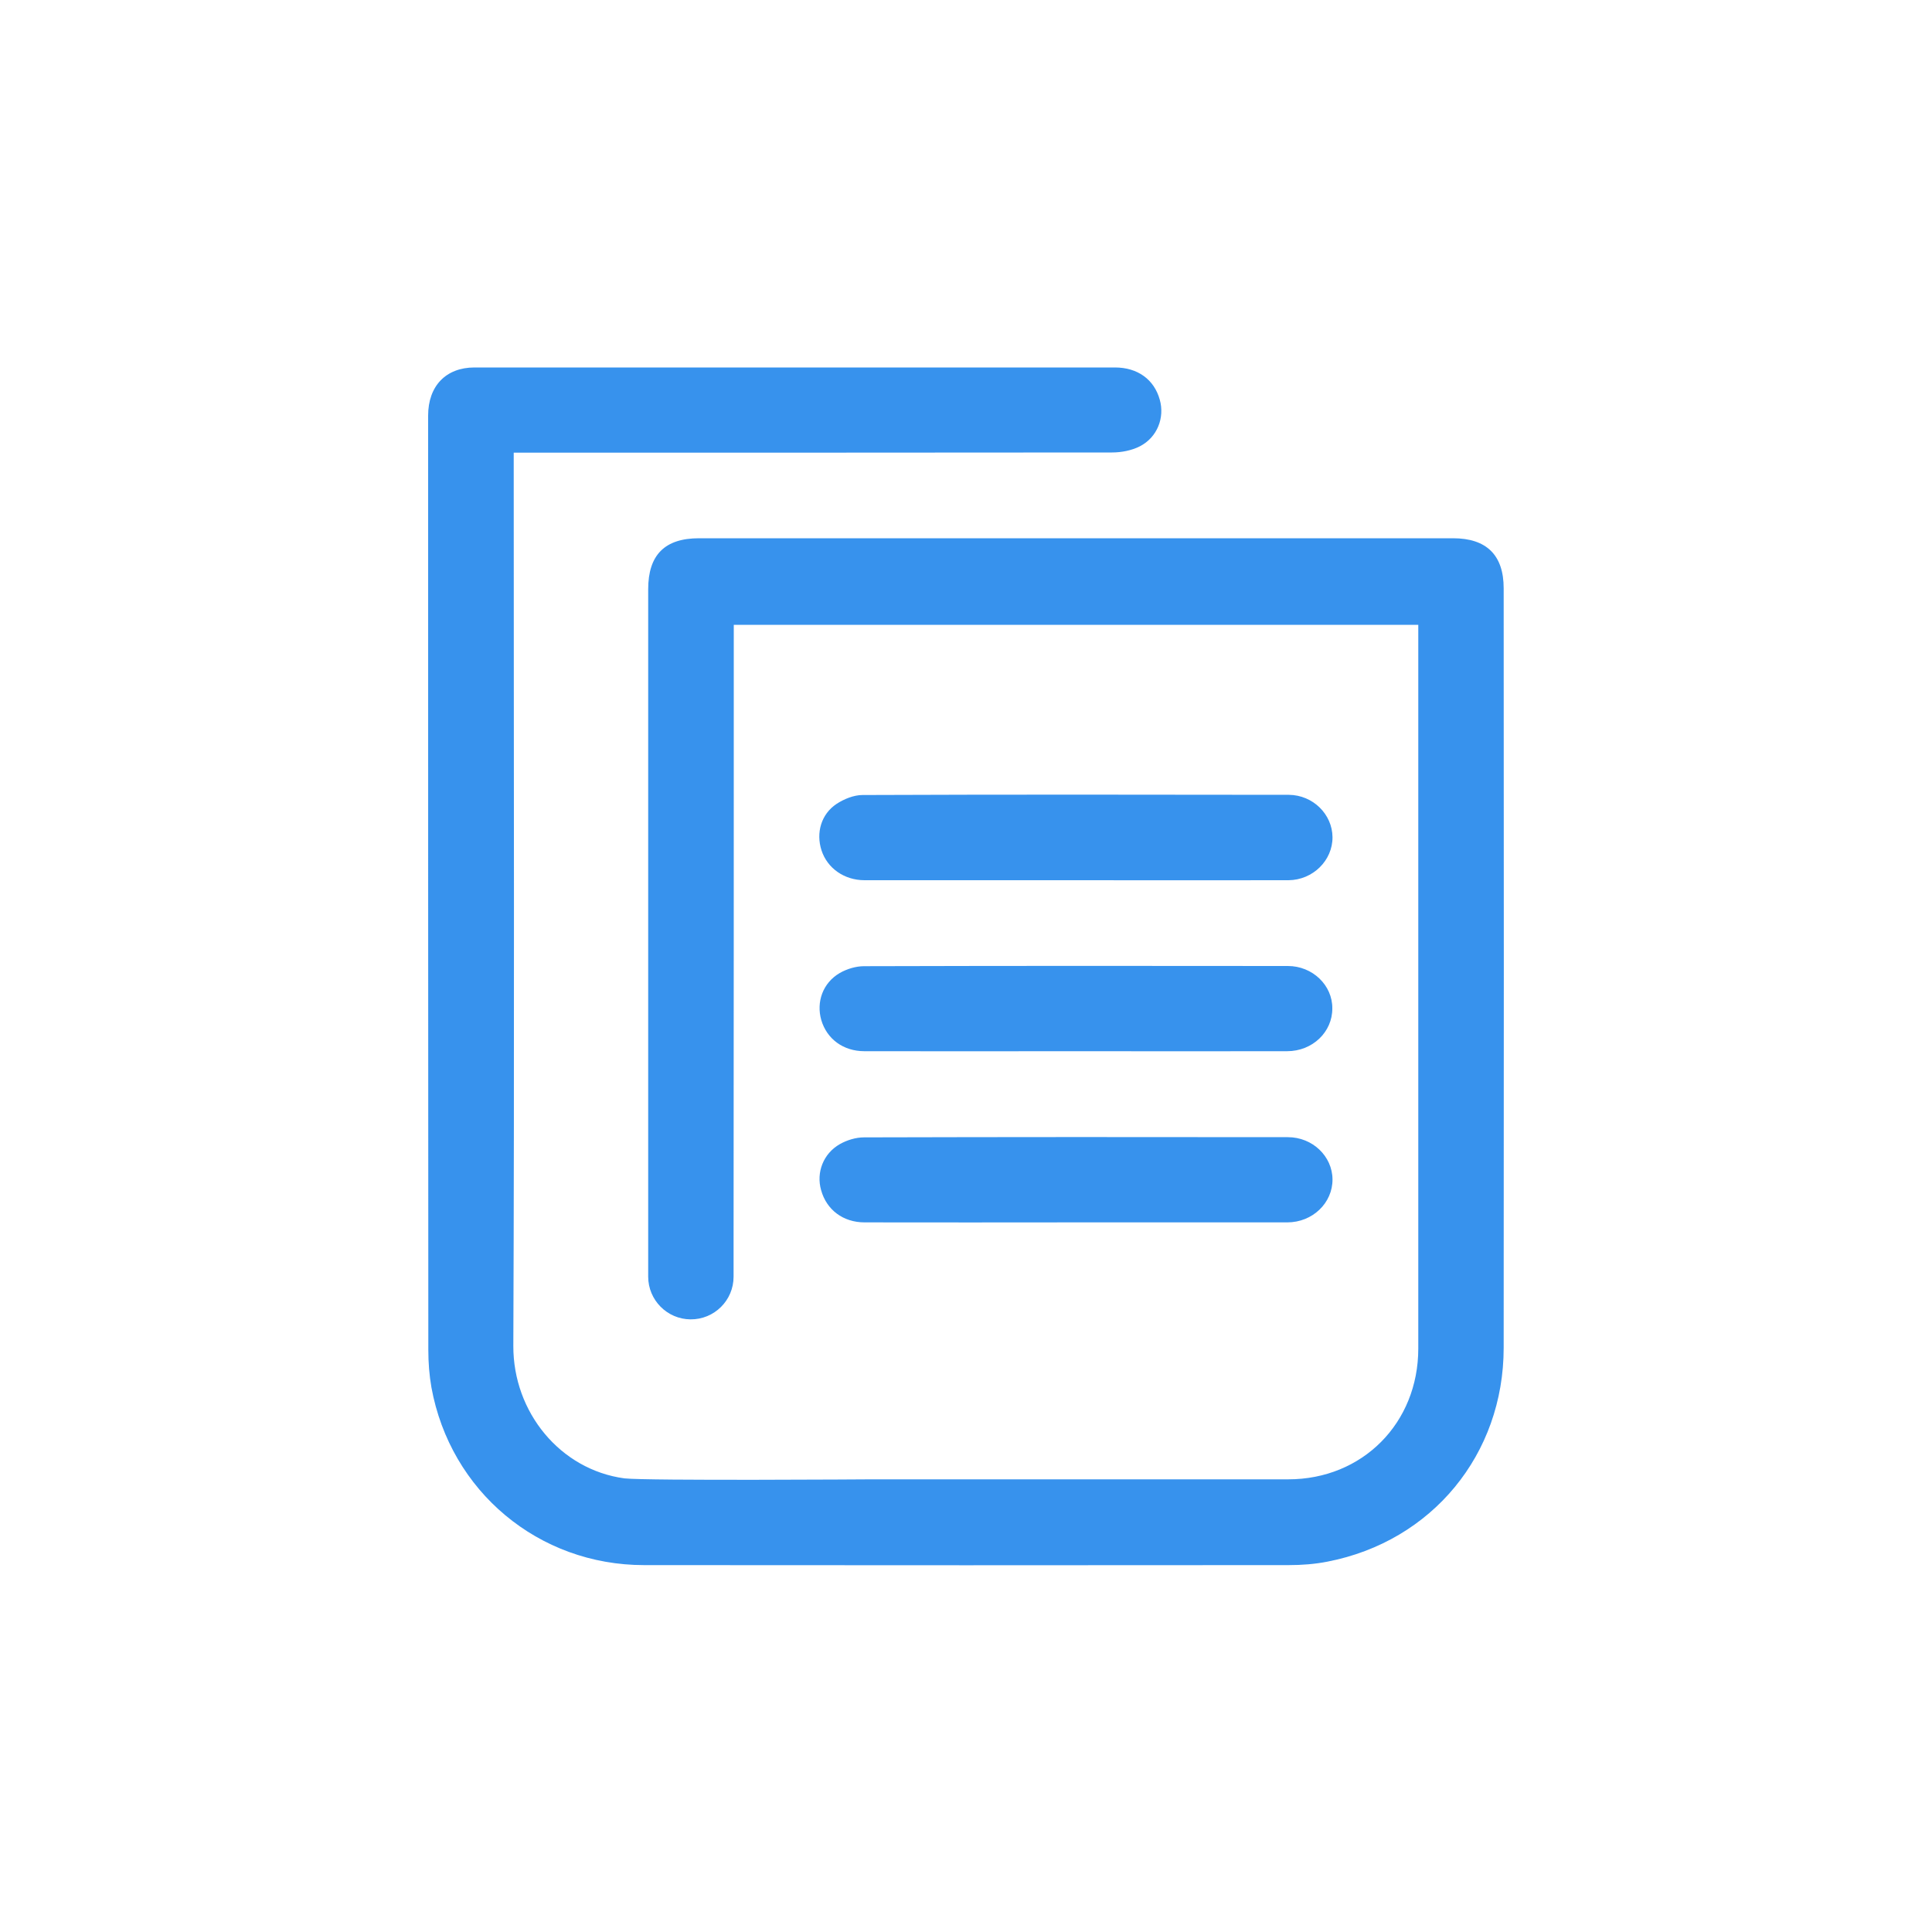 <?xml version="1.0" encoding="utf-8"?>
<!-- Generator: Adobe Illustrator 22.1.0, SVG Export Plug-In . SVG Version: 6.00 Build 0)  -->
<svg version="1.1" id="Camada_1" xmlns="http://www.w3.org/2000/svg" xmlns:xlink="http://www.w3.org/1999/xlink" x="0px" y="0px"
	 viewBox="0 0 1000 1000" style="enable-background:new 0 0 1000 1000;" xml:space="preserve">
<style type="text/css">
	.st0{fill:#3792ED;}
</style>
<path class="st0" d="M689.7,433.3c0.1,12-10.1,22.2-22.8,22.3c-36.7,0.1-73.3,0-110,0c-36.5,0-72.9,0-109.4,0
	c-10.5,0-19.3-6.2-22.3-15.5c-2.9-9-0.2-18.7,7.8-24c3.8-2.5,8.9-4.6,13.4-4.6c73.6-0.3,147.1-0.2,220.7-0.1
	C679.6,411.5,689.6,421.5,689.7,433.3z M666.6,500c-73.1-0.1-146.3-0.1-219.4,0.1c-4.2,0-8.8,1.4-12.5,3.5
	c-8.8,5.1-12.3,15-9.6,24.4c2.9,9.8,11.4,16.1,22.3,16.1c36.3,0.1,72.5,0,108.8,0c36.7,0,73.3,0.1,110,0c13.2,0,23.5-10,23.4-22.2
	C689.7,510,679.4,500,666.6,500z M666.6,588.6c-73.1-0.1-146.3-0.1-219.4,0.1c-4.2,0-8.8,1.4-12.5,3.5c-8.6,4.9-12.3,14.7-9.7,23.8
	c2.8,10.2,11.4,16.7,22.5,16.7c36.5,0.1,72.9,0,109.4,0c36.5,0,72.9,0,109.4,0c13.1,0,23.5-10.1,23.4-22.3
	C689.6,598.5,679.4,588.6,666.6,588.6z M778.3,304.5c0-17.2-8.9-25.9-26.2-25.9c-130.1,0-260.2,0-390.3,0
	c-17.7,0-26.3,8.6-26.3,26.4c0,118.5,0,218.6,0,337.1c0,0,0,9,0,18.7c0,12.1,9.8,22,21.9,22.1c12.3,0.1,22.3-9.8,22.3-22.1l0-18
	c0.1-114.2,0.1-197.9,0.1-312c0-2.3,0-4.6,0-7.4h354.3c0,2.1,0,4.3,0,6.5c0,122.7,0,245.4,0,368.1c0,38.6-28.9,67.7-67.3,67.7
	c-71.9,0-143.8,0-215.7,0v0c0,0-116.2,0.8-127.9-0.5c-33.3-4.5-57.6-34.3-57.5-68.5c0.6-151.6,0.2-303.2,0.2-454.8
	c0-2.3,0-4.6,0-7.6c3.6,0,6.4,0,9.1,0c121.3,0,179.2,0,300.5-0.1c4.9,0,10.2-1,14.5-3.2c9.1-4.7,12.9-14.9,10.3-24.1
	c-2.9-10.5-11.5-16.7-23.2-16.7c-131.6,0-199.9,0-331.5,0c-14.8,0-24,9.6-24,24.9c0,161.2,0,322.4,0.1,483.7c0,6.5,0.5,13,1.6,19.3
	c9.8,53.8,55.4,92,110.1,92c132.3,0.1,201.3,0.1,333.6,0c6.7,0,13.5-0.5,20.1-1.8c54.1-10.5,91.2-55.5,91.2-110.7
	C778.4,566.4,778.4,435.5,778.3,304.5z"/>
</svg>

